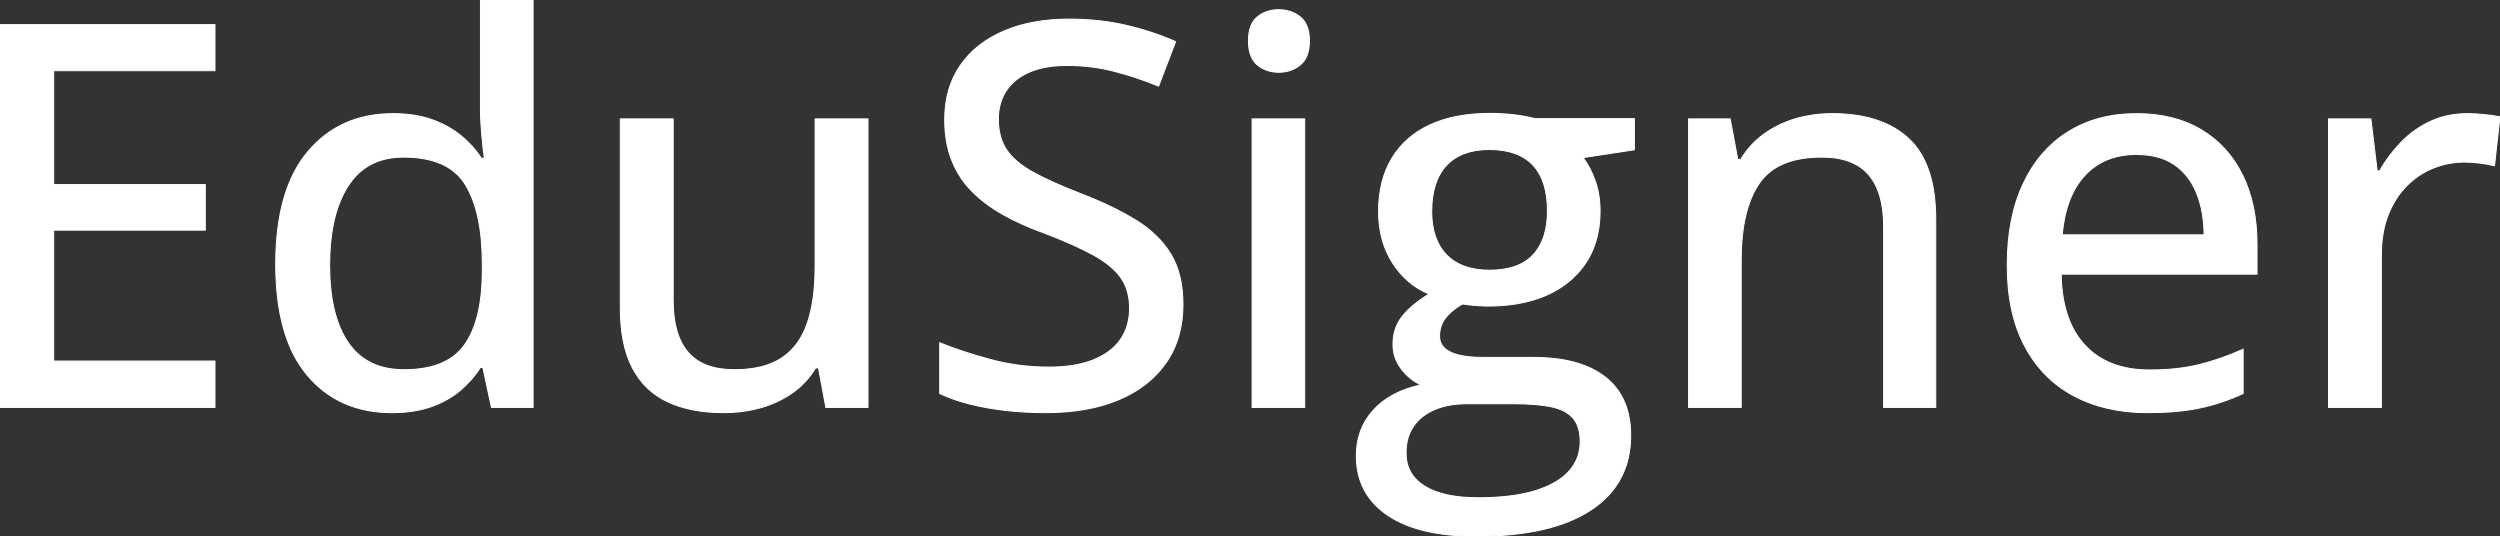 <svg width="2331.055" height="500.003" viewBox="0 0 2331.055 500.003" xmlns="http://www.w3.org/2000/svg"><rect x="0" y="0" width="2331.055" height="500.003" fill="#333333" stroke="none"/><g id="svgGroup" stroke-linecap="round" fill-rule="evenodd" font-size="9pt" stroke="#ffffff" stroke-width="0.25mm" fill="#ffffff" style="stroke:#ffffff;stroke-width:0.25mm;fill:#ffffff"><path d="M 200.439 336.67 L 200.439 379.883 L 0 379.883 L 0 22.949 L 200.439 22.949 L 200.439 65.918 L 50.049 65.918 L 50.049 172.119 L 191.406 172.119 L 191.406 214.6 L 50.049 214.6 L 50.049 336.67 L 200.439 336.67 Z M 876.221 366.943 L 876.221 319.58 Q 896.484 327.881 923.096 335.083 Q 949.707 342.285 978.027 342.285 Q 1002.686 342.285 1019.409 335.571 Q 1036.133 328.857 1044.678 316.65 Q 1053.223 304.443 1053.223 287.354 Q 1053.223 270.264 1044.922 258.667 Q 1036.621 247.07 1018.677 237.305 Q 1000.732 227.539 971.68 216.553 Q 951.416 209.229 934.814 199.829 Q 918.213 190.43 906.128 178.223 Q 894.043 166.016 887.451 149.536 Q 880.859 133.057 880.859 111.572 Q 880.859 82.031 895.386 61.035 Q 909.912 40.039 936.035 28.931 Q 962.158 17.822 996.582 17.822 Q 1024.902 17.822 1049.438 23.438 Q 1073.975 29.053 1096.191 38.818 L 1080.322 80.322 Q 1059.57 71.777 1038.574 66.406 Q 1017.578 61.035 995.117 61.035 Q 974.365 61.035 960.083 67.139 Q 945.801 73.242 938.354 84.473 Q 930.908 95.703 930.908 111.084 Q 930.908 128.418 938.721 139.893 Q 946.533 151.367 963.379 160.645 Q 980.225 169.922 1007.324 180.42 Q 1037.842 192.139 1059.204 205.322 Q 1080.566 218.506 1091.797 237.061 Q 1103.027 255.615 1103.027 283.936 Q 1103.027 315.674 1087.28 338.257 Q 1071.533 360.84 1042.969 372.803 Q 1014.404 384.766 975.098 384.766 Q 955.322 384.766 937.378 382.69 Q 919.434 380.615 904.053 376.709 Q 888.672 372.803 876.221 366.943 Z M 1431.152 110.596 L 1523.926 110.596 L 1523.926 139.648 L 1476.074 146.973 Q 1483.154 156.25 1487.549 168.945 Q 1491.943 181.641 1491.943 196.777 Q 1491.943 237.793 1463.989 261.597 Q 1436.035 285.4 1386.719 285.4 Q 1375.244 285.156 1363.525 283.447 Q 1353.027 289.551 1347.656 296.753 Q 1342.285 303.955 1342.285 313.232 Q 1342.285 320.313 1347.046 324.707 Q 1351.807 329.102 1360.84 331.177 Q 1369.873 333.252 1382.813 333.252 L 1429.688 333.252 Q 1473.633 333.252 1497.07 351.807 Q 1520.508 370.361 1520.508 406.006 Q 1520.508 451.172 1483.398 475.586 Q 1446.289 500 1376.465 500 Q 1322.51 500 1293.579 480.225 Q 1264.648 460.449 1264.648 425.049 Q 1264.648 399.902 1280.518 382.446 Q 1296.387 364.99 1324.951 358.887 Q 1314.209 354.004 1306.519 343.872 Q 1298.828 333.74 1298.828 321.045 Q 1298.828 306.152 1307.251 295.288 Q 1315.674 284.424 1332.52 274.17 Q 1311.279 265.381 1298.34 244.995 Q 1285.4 224.609 1285.4 197.266 Q 1285.4 168.213 1297.729 147.705 Q 1310.059 127.197 1333.252 116.455 Q 1356.445 105.713 1389.648 105.713 Q 1396.973 105.713 1404.785 106.323 Q 1412.598 106.934 1419.678 108.154 Q 1426.758 109.375 1431.152 110.596 Z M 760.01 110.84 L 809.326 110.84 L 809.326 379.883 L 770.02 379.883 L 763.184 343.018 L 760.498 343.018 Q 752.197 356.934 739.014 366.211 Q 725.83 375.488 709.473 380.127 Q 693.115 384.766 674.805 384.766 Q 643.799 384.766 622.192 374.512 Q 600.586 364.258 589.478 342.651 Q 578.369 321.045 578.369 286.865 L 578.369 110.84 L 627.686 110.84 L 627.686 280.029 Q 627.686 312.5 641.724 328.613 Q 655.762 344.727 684.57 344.727 Q 712.646 344.727 729.126 333.618 Q 745.605 322.51 752.808 301.147 Q 760.01 279.785 760.01 248.779 L 760.01 110.84 Z M 1804.932 204.59 L 1804.932 379.883 L 1756.348 379.883 L 1756.348 211.182 Q 1756.348 178.955 1742.188 162.72 Q 1728.027 146.484 1698.73 146.484 Q 1656.982 146.484 1640.259 171.143 Q 1623.535 195.801 1623.535 242.676 L 1623.535 379.883 L 1574.463 379.883 L 1574.463 110.84 L 1613.281 110.84 L 1620.361 148.682 L 1623.047 148.682 Q 1631.592 134.521 1644.775 125 Q 1657.959 115.479 1674.194 110.718 Q 1690.43 105.957 1708.252 105.957 Q 1754.883 105.957 1779.907 129.395 Q 1804.932 152.832 1804.932 204.59 Z M 448.73 147.461 L 451.66 147.461 Q 450.439 139.893 449.219 126.221 Q 447.998 112.549 447.998 102.295 L 447.998 0 L 497.07 0 L 497.07 379.883 L 458.252 379.883 L 450.195 342.529 L 447.998 342.529 Q 440.674 354.248 429.321 363.892 Q 417.969 373.535 402.222 379.15 Q 386.475 384.766 365.234 384.766 Q 315.918 384.766 286.499 349.854 Q 257.08 314.941 257.08 246.338 Q 257.08 177.002 286.987 141.479 Q 316.895 105.957 366.455 105.957 Q 387.207 105.957 402.832 111.572 Q 418.457 117.188 429.81 126.465 Q 441.162 135.742 448.73 147.461 Z M 2104.492 227.783 L 2104.492 255.615 L 1921.875 255.615 Q 1922.607 298.828 1944.092 321.899 Q 1965.576 344.971 2004.395 344.971 Q 2030.029 344.971 2050.049 340.088 Q 2070.068 335.205 2091.553 325.684 L 2091.553 366.943 Q 2071.289 376.221 2050.903 380.493 Q 2030.518 384.766 2002.197 384.766 Q 1963.135 384.766 1933.716 369.141 Q 1904.297 353.516 1887.939 322.876 Q 1871.582 292.236 1871.582 247.314 Q 1871.582 202.881 1886.475 171.265 Q 1901.367 139.648 1928.467 122.803 Q 1955.566 105.957 1992.188 105.957 Q 2027.344 105.957 2052.49 120.972 Q 2077.637 135.986 2091.064 163.33 Q 2104.492 190.674 2104.492 227.783 Z M 2331.055 108.887 L 2325.928 154.541 Q 2320.068 153.076 2312.378 152.1 Q 2304.688 151.123 2298.096 151.123 Q 2282.471 151.123 2268.311 156.982 Q 2254.15 162.842 2243.408 173.95 Q 2232.666 185.059 2226.563 201.05 Q 2220.459 217.041 2220.459 237.549 L 2220.459 379.883 L 2171.143 379.883 L 2171.143 110.84 L 2210.693 110.84 L 2216.553 159.424 L 2218.75 159.424 Q 2227.051 144.775 2238.892 132.568 Q 2250.732 120.361 2266.235 113.159 Q 2281.738 105.957 2300.537 105.957 Q 2307.861 105.957 2316.406 106.812 Q 2324.951 107.666 2331.055 108.887 Z M 1167.48 110.84 L 1216.553 110.84 L 1216.553 379.883 L 1167.48 379.883 L 1167.48 110.84 Z M 449.707 253.662 L 449.707 246.094 Q 449.707 197.998 433.96 172.241 Q 418.213 146.484 376.221 146.484 Q 342.041 146.484 324.707 173.218 Q 307.373 199.951 307.373 247.314 Q 307.373 294.189 324.707 319.458 Q 342.041 344.727 376.709 344.727 Q 416.504 344.727 432.983 321.777 Q 449.463 298.828 449.707 253.662 Z M 1412.109 376.465 L 1367.676 376.465 Q 1350.586 376.465 1337.891 381.836 Q 1325.195 387.207 1318.115 397.339 Q 1311.035 407.471 1311.035 422.363 Q 1311.035 442.627 1328.491 453.369 Q 1345.947 464.111 1378.174 464.111 Q 1409.668 464.111 1430.786 457.764 Q 1451.904 451.416 1462.646 439.697 Q 1473.389 427.979 1473.389 411.865 Q 1473.389 397.217 1466.431 389.526 Q 1459.473 381.836 1445.801 379.15 Q 1432.129 376.465 1412.109 376.465 Z M 1922.852 218.994 L 2055.176 218.994 Q 2054.932 196.777 2048.096 179.932 Q 2041.26 163.086 2027.466 153.564 Q 2013.672 144.043 1991.943 144.043 Q 1962.158 144.043 1944.092 163.452 Q 1926.025 182.861 1922.852 218.994 Z M 1388.916 251.953 Q 1416.016 251.953 1429.443 237.671 Q 1442.871 223.389 1442.871 196.777 Q 1442.871 168.213 1429.199 153.809 Q 1415.527 139.404 1388.672 139.404 Q 1362.549 139.404 1348.755 154.175 Q 1334.961 168.945 1334.961 197.266 Q 1334.961 223.389 1348.877 237.671 Q 1362.793 251.953 1388.916 251.953 Z M 1192.383 9.033 Q 1204.102 9.033 1212.524 15.869 Q 1220.947 22.705 1220.947 38.086 Q 1220.947 53.467 1212.524 60.425 Q 1204.102 67.383 1192.383 67.383 Q 1180.42 67.383 1172.241 60.425 Q 1164.063 53.467 1164.063 38.086 Q 1164.063 22.705 1172.241 15.869 Q 1180.42 9.033 1192.383 9.033 Z" vector-effect="non-scaling-stroke"/></g></svg>